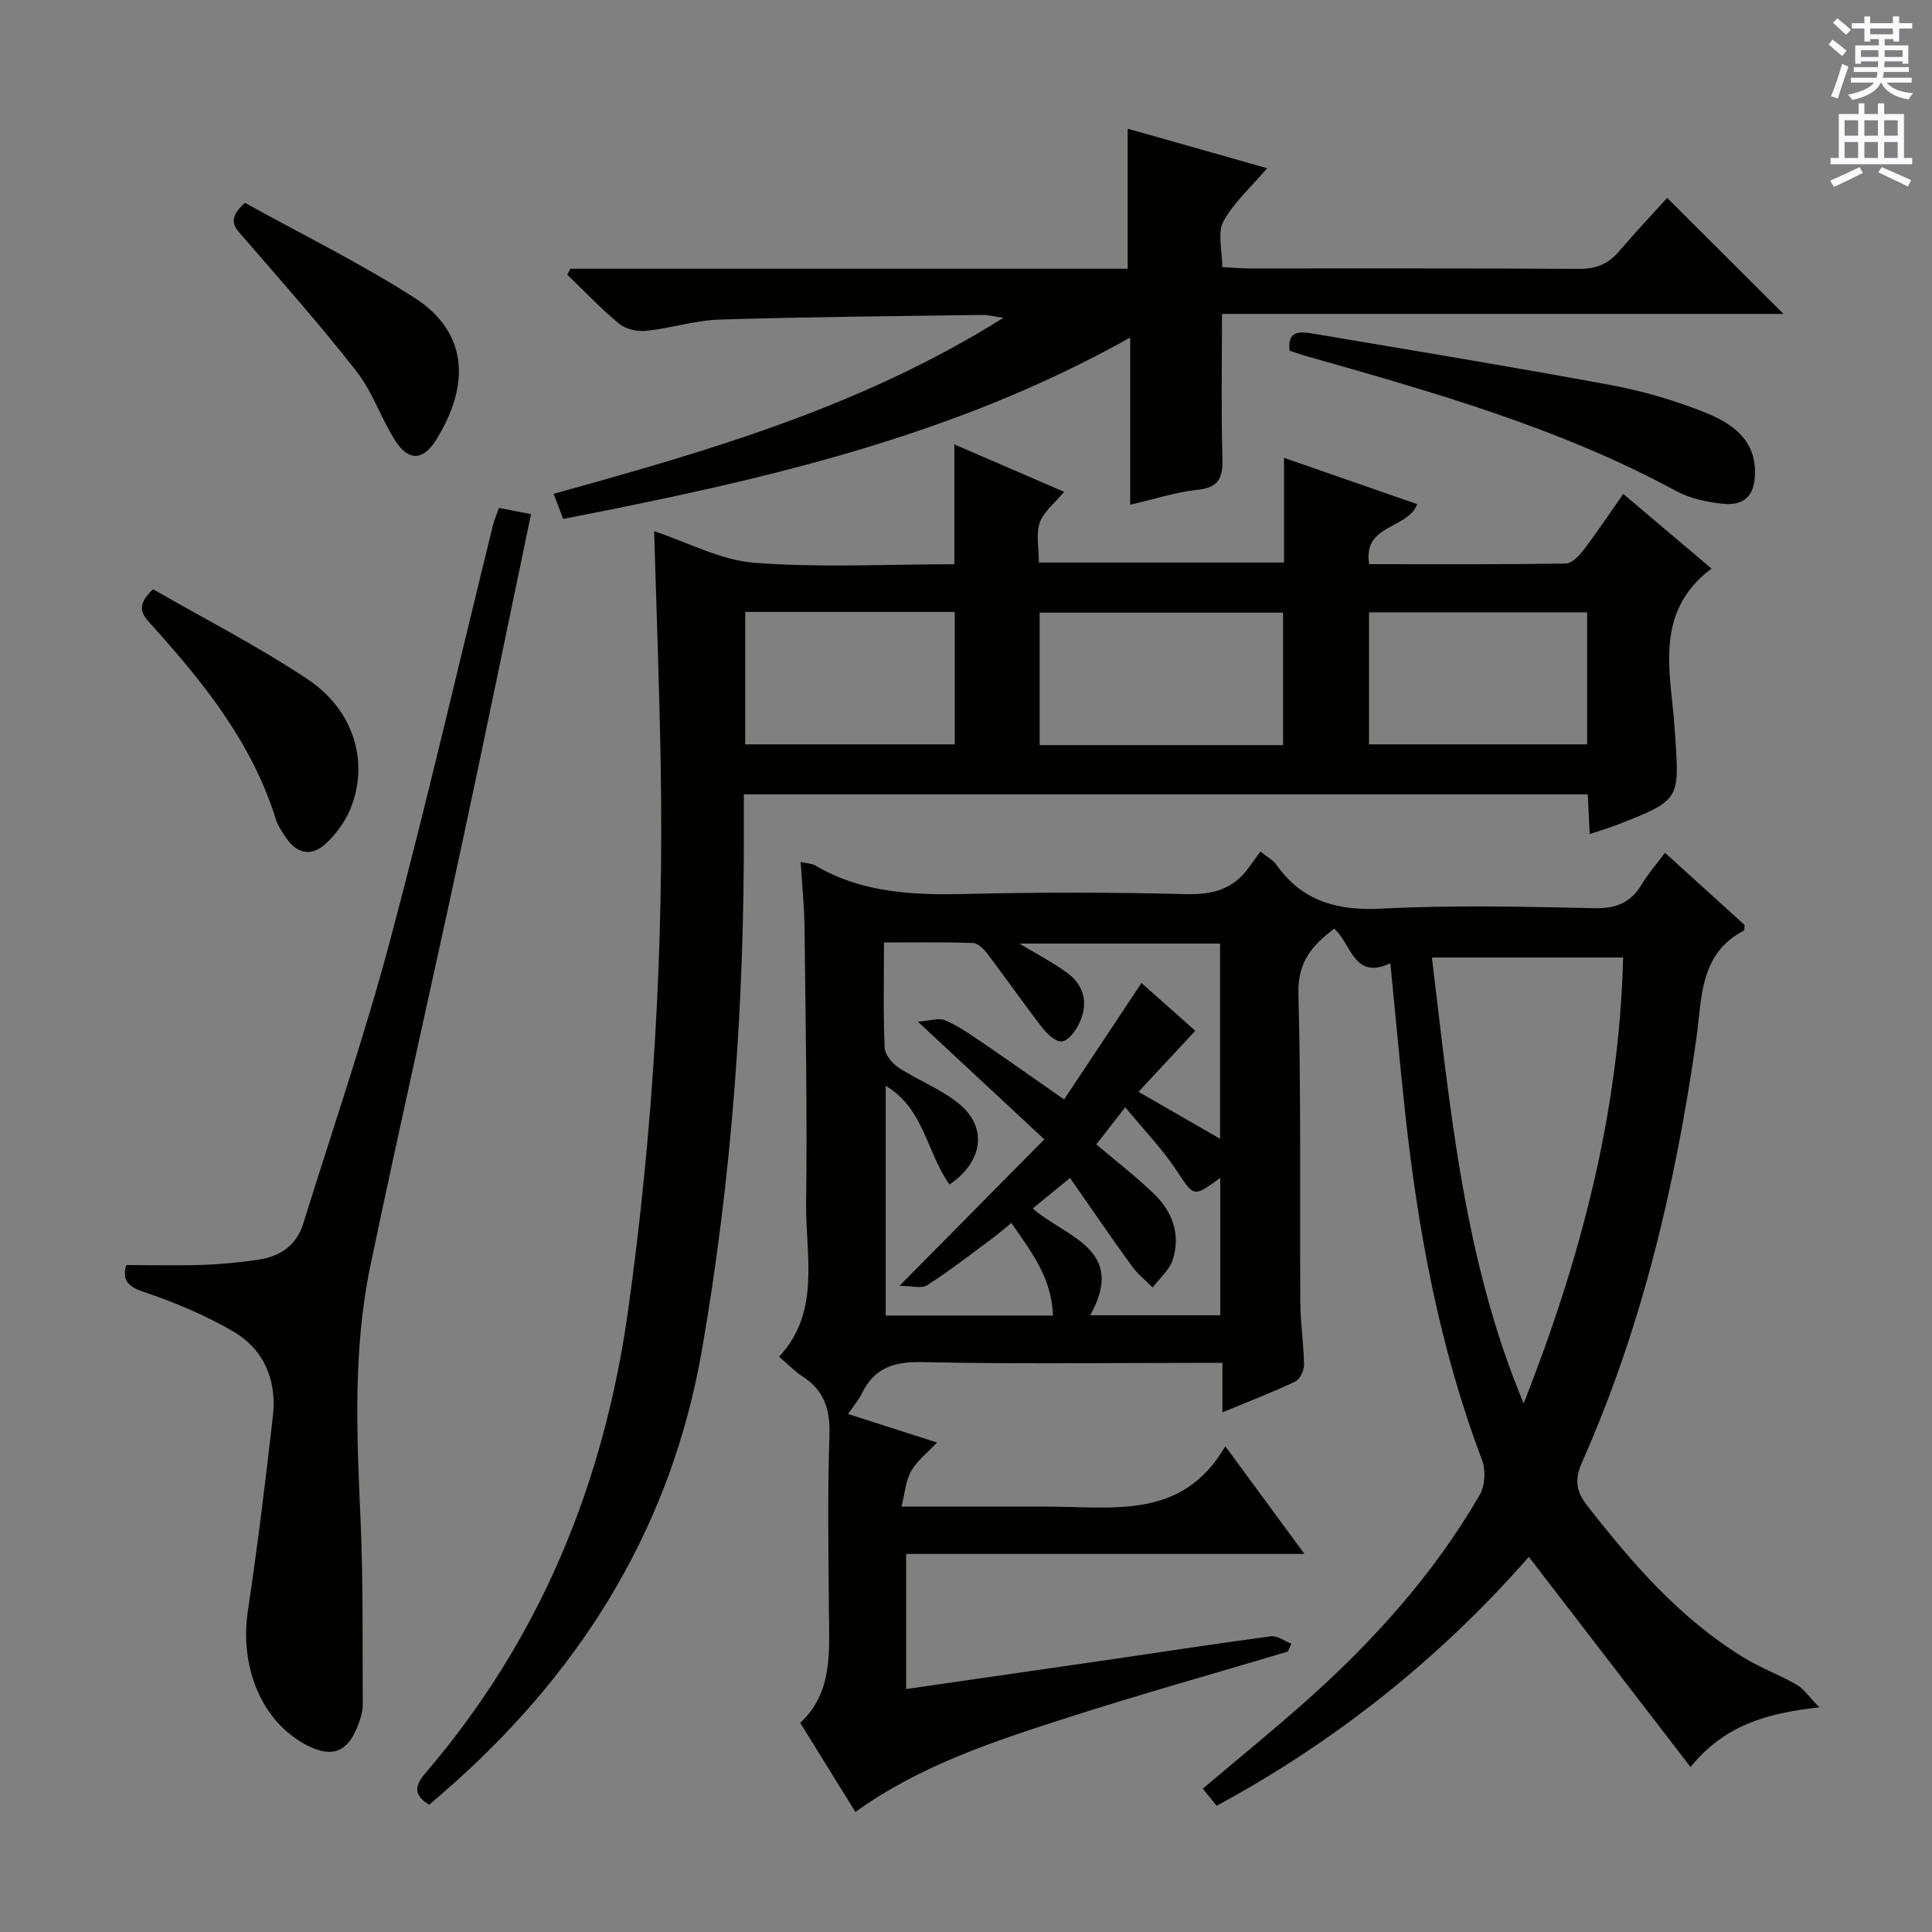 <svg enable-background="new 0 0 400 400" viewBox="0 0 400 400" xmlns="http://www.w3.org/2000/svg"><rect x="0" y="0" width="400" height="400" fill="#808080" stroke="none"/><g fill="#010100"><path d="m266.64 341.94c-15.24 4.55-30.57 8.84-45.71 13.71-15.16 4.88-30.36 9.81-43.83 19.5-3.71-5.99-7.37-11.9-11.42-18.45 6.78-6.3 6-14.74 5.94-23.06-.09-12.16-.31-24.34.11-36.49.18-5.36-1.1-9.31-5.64-12.22-1.52-.97-2.79-2.33-4.78-4.04 8.68-9.35 5.45-20.92 5.59-31.8.25-18.99-.12-37.98-.33-56.97-.05-4.43-.5-8.86-.8-13.66 1.42.32 2.32.31 2.99.71 9.74 5.74 20.36 6.18 31.3 5.91 15.15-.37 30.33-.35 45.48.04 5.45.14 9.73-.96 12.94-5.42.78-1.09 1.58-2.17 2.48-3.4 1.52 1.22 2.61 1.77 3.23 2.64 5.41 7.7 12.72 9.66 21.95 9.18 14.62-.76 29.32-.4 43.98-.09 4.5.1 7.54-1.14 9.8-4.96 1.26-2.13 2.94-4.02 4.8-6.51 5.62 5.09 11.1 10.07 16.48 14.95-.07.57 0 1.08-.16 1.16-9.26 4.83-8.65 14.04-9.83 22.37-4.3 30.2-11.22 59.68-23.65 87.67-1.54 3.47-1.37 5.9 1 8.94 9.36 12.01 19.25 23.43 32.38 31.49 3.52 2.16 7.48 3.61 11.07 5.68 1.48.85 2.51 2.47 4.66 4.67-11.01 1.21-19.65 3.73-26.67 12.35-11.24-14.62-22.22-28.89-33.47-43.51-18.18 20.73-39.66 38.03-64.64 51.54-.97-1.21-1.84-2.28-2.86-3.55 7.07-5.98 14.01-11.64 20.72-17.56 14.29-12.63 26.99-26.67 36.6-43.24 1.1-1.9 1.3-5.11.51-7.18-8.83-23.33-13.31-47.59-15.97-72.25-1.09-10.06-1.99-20.15-3.03-30.66-7.6 3.57-8.04-4-11.62-7.16-4.51 3.4-7.6 6.85-7.42 13.43.57 21.31.26 42.65.4 63.97.03 4.31.7 8.61.76 12.92.01 1.18-.86 2.99-1.83 3.45-4.75 2.25-9.67 4.14-15.06 6.37 0-3.62 0-6.57 0-10.24-2.12 0-3.88 0-5.65 0-18.83 0-37.66.26-56.48-.16-5.82-.13-9.92 1.14-12.5 6.46-.64 1.32-1.64 2.46-2.88 4.28 6.15 1.98 11.9 3.82 18.41 5.91-1.99 2.13-4.11 3.77-5.35 5.92-1.11 1.94-1.26 4.43-2 7.35h29.48.5c13.63-.05 28.15 2.91 37.06-12.51 5.95 8.1 10.95 14.9 16.39 22.3-27.7 0-54.88 0-82.47 0v27.98c14.34-2.07 28.44-4.1 42.53-6.15 11-1.6 21.99-3.31 33.02-4.77 1.31-.17 2.8.99 4.21 1.53-.25.55-.48 1.09-.72 1.63zm-30.92-115.89c6.13 3.53 11.59 6.67 16.88 9.72 0-13.14 0-26.82 0-40.41-13.93 0-27.45 0-41.54 0 3.65 2.2 6.88 3.87 9.79 5.98 3.74 2.71 4.54 6.52 2.55 10.62-.74 1.51-2.21 3.5-3.54 3.66-1.26.15-3.08-1.57-4.11-2.9-3.87-4.99-7.47-10.18-11.28-15.21-.75-.99-1.98-2.24-3.03-2.27-6.08-.22-12.16-.11-18.42-.11 0 7.75-.17 14.75.13 21.73.06 1.46 1.54 3.3 2.89 4.18 4.14 2.71 8.97 4.5 12.7 7.64 5.73 4.83 4.75 11.89-2.15 16.55-4.7-6.46-5.28-15.8-13.22-20.42v47.56h34.62c-.18-7.69-4.44-13.16-8.6-19.17-1.54 1.25-2.77 2.33-4.08 3.3-4.41 3.26-8.74 6.64-13.35 9.59-1.2.77-3.31.12-5.72.12 10.48-10.6 19.98-20.2 29.98-30.32-9-8.37-17.02-15.84-26.18-24.36 2.55-.19 4.32-.84 5.6-.3 2.58 1.09 4.95 2.72 7.29 4.31 5.58 3.8 11.09 7.7 17.38 12.09 5.43-8.17 10.62-15.98 16.02-24.11 3.56 3.16 7.46 6.63 11.14 9.89-4.3 4.61-8.17 8.78-11.75 12.64zm79.74 64.51c11.77-29.84 19.79-60.22 20.59-92.32-13.53 0-26.3 0-39.59 0 3.81 31.49 6.64 62.84 19 92.32zm-93.92-46.68c-3.37 2.76-5.52 4.52-7.72 6.32 6.88 6.02 19.54 8.38 11.89 22.11h26.93c0-9.58 0-18.88 0-28.43-5.69 4.12-5.4 3.93-9.13-1.67-2.98-4.47-6.77-8.39-10.54-12.96-2.51 3.22-4.32 5.54-5.99 7.68 4.18 3.55 8.24 6.68 11.92 10.22 3.83 3.69 5.57 8.42 3.92 13.63-.68 2.15-2.74 3.87-4.17 5.78-1.45-1.47-3.13-2.78-4.32-4.44-4.24-5.85-8.32-11.83-12.79-18.24z"/><path d="m329.13 172.68c-.15-3.02-.27-5.48-.4-8.21-58.16 0-116.07 0-174.73 0 0 2.14-.01 4.23 0 6.32.16 36.48-2.42 72.75-8.67 108.71-6.23 35.82-24.05 65.1-50.84 89.24-1.85 1.67-3.76 3.28-5.63 4.91-3.08-1.89-3.21-3.73-.79-6.54 23.72-27.66 36.95-59.88 41.98-95.84 5.24-37.49 7.39-75.14 6.74-112.96-.27-16.09-.89-32.17-1.36-48.33 6.97 2.3 13.75 6 20.78 6.54 13.55 1.04 27.24.3 41.38.3 0-8.17 0-15.92 0-24.81 7.97 3.44 15.11 6.53 22.72 9.82-1.97 2.38-4.26 4.12-5.04 6.38-.82 2.37-.18 5.25-.18 8.26h50.75c0-7.08 0-14.02 0-21.68 9.57 3.33 18.56 6.45 27.58 9.59-2.02 5.28-11.35 4.09-9.94 12.42 13.73 0 27.19.08 40.65-.12 1.27-.02 2.79-1.57 3.71-2.78 2.8-3.67 5.35-7.52 8.24-11.64 6.38 5.4 12.29 10.39 18.27 15.46-12.14 9.1-8.38 21.7-7.63 33.11.97 14.71 1.57 14.68-11.82 19.9-1.69.66-3.43 1.17-5.77 1.95zm-63.49-18.42c0-9.37 0-18.41 0-27.42-17.04 0-33.71 0-50.39 0v27.42zm17.8-.15h45.16c0-9.39 0-18.3 0-27.33-15.24 0-30.13 0-45.16 0zm-85.77-27.42c-14.75 0-28.97 0-43.38 0v27.42h43.38c0-9.27 0-18.06 0-27.42z"/><path d="m118.07 55.64h115.4c0-9.92 0-19.17 0-29 9.52 2.7 19 5.39 28.87 8.19-3.38 3.98-6.94 7.12-9.06 11.04-1.25 2.31-.23 5.86-.23 9.43 1.91.1 3.65.27 5.39.28 22.83.02 45.65-.06 68.48.09 3.49.02 6.01-.97 8.24-3.58 3.34-3.91 6.88-7.66 10.01-11.12 8.46 8.44 16.08 16.03 24.08 24.02-38.63 0-77.12 0-116.25 0 0 10.38-.19 20.15.09 29.91.12 4.03-.74 6.04-5.16 6.51-4.53.49-8.95 1.94-13.94 3.09 0-11.77 0-22.87 0-34.62-36.85 20.71-76.77 29.65-117.39 37.56-.66-1.73-1.22-3.2-1.98-5.2 32.11-8.9 63.81-18.03 93.12-36.44-2.2-.32-3.25-.62-4.29-.6-18.14.26-36.29.4-54.42.96-5.09.16-10.12 1.8-15.22 2.34-1.83.19-4.23-.33-5.6-1.46-3.8-3.12-7.19-6.73-10.75-10.15.21-.42.41-.83.61-1.25z"/><path d="m109.94 106.45c-4.84 23.18-9.49 45.91-14.36 68.6-6.23 29.02-12.83 57.96-18.9 87.02-3.63 17.39-2.81 35.04-2.03 52.68.56 12.75.39 25.53.45 38.3.01 1.44-.53 2.94-1.05 4.32-2.06 5.42-5.38 6.64-10.53 3.96-9.27-4.82-13.95-16.05-12.2-27.8 2-13.44 3.67-26.94 5.19-40.44.83-7.37-1.89-13.76-8.31-17.48-5.82-3.37-12.16-6.03-18.56-8.17-3.74-1.25-4.23-2.94-3.51-5.52 5.57 0 10.84.14 16.1-.05 3.8-.13 7.61-.53 11.38-1.09 4.42-.66 7.78-2.95 9.16-7.41 6.06-19.47 12.69-38.8 17.95-58.49 7.62-28.52 14.23-57.3 21.3-85.97.31-1.26.84-2.48 1.29-3.77 2.1.44 4.02.81 6.63 1.31z"/><path d="m267.01 72.62c-.57-4.27 2.24-3.99 4.71-3.57 20.58 3.47 41.18 6.86 61.7 10.66 6.63 1.23 13.23 3.15 19.48 5.65 5.4 2.16 10.54 5.43 10.46 12.53-.05 4.69-2.13 6.89-6.78 6.4-3.23-.35-6.67-1.07-9.49-2.6-24.25-13.16-50.56-20.56-76.87-28.03-1.08-.32-2.15-.7-3.21-1.04z"/><path d="m31.69 122c10.62 6.11 21.69 11.77 31.97 18.61 9.75 6.49 12.85 17.4 8.81 27.04-1.06 2.52-2.84 4.92-4.81 6.83-2.9 2.81-5.99 2.55-8.39-.97-.84-1.23-1.73-2.51-2.16-3.9-4.92-15.8-14.96-28.31-25.8-40.3-1.8-1.98-3.41-3.77.38-7.31z"/><path d="m50.7 41.99c11.62 6.43 23.68 12.38 34.96 19.56 11.57 7.36 11.53 18.47 4.63 29.53-2.71 4.34-5.74 4.43-8.48.12-2.93-4.6-4.67-10.05-7.99-14.3-7.44-9.53-15.48-18.6-23.4-27.75-1.75-2.02-3.64-3.63.28-7.16z"/></g><path d="m378.6 9.2.8-1c.9.7 1.9 1.4 2.9 2.3l-.9 1.1c-1.1-.9-2-1.7-2.8-2.4zm.5 10.7c.9-2.1 1.6-4.3 2.3-6.7.4.2.8.4 1.3.6-.7 2.1-1.5 4.3-2.2 6.6zm.4-15.2.9-.9c1 .8 2 1.6 2.8 2.4l-1 1c-1-.9-1.9-1.8-2.7-2.5zm12.5-1.3h1.2v1.4h2.7v1.1h-2.7v2.7h-1.2v-.5h-1.8v1.3h4.9v3.8h-1.2v-.5h-3.7c0 .4-.1.9-.1 1.2h5.1v1h-5.2c0 .5-.1.9-.2 1.2h6v1h-5.2c1.1 1.3 2.9 2 5.5 2.2-.4.4-.7.8-.9 1.3-2.9-.5-4.8-1.6-5.7-3.5h-.1c-.8 1.7-2.7 2.9-5.9 3.6-.2-.4-.6-.8-.9-1.1 2.8-.6 4.6-1.4 5.4-2.5h-4.8v-1h5.3c.1-.3.2-.7.2-1.2h-4.9v-1h5c0-.4 0-.8.1-1.2h-3.6v.5h-1.2v-3.8h4.9v-1.3h-1.8v.5h-1.2v-2.7h-2.6v-1.1h2.6v-1.4h1.2v1.4h4.7v-1.4zm-6.7 8.4h3.6c0-.4 0-.9 0-1.4h-3.6zm1.9-4.7h4.7v-1.2h-4.7zm6.7 3.3h-3.7v1.4h3.7z" fill="#fbfafc"/><path d="m384.7 21.4h1.3v2.2h2.8v-2.2h1.3v2.2h4.1v9.1h1.7v1.3h-16.9v-1.3h1.7v-9.1h4.1v-2.2zm.3 13.2.7 1.2c-1.8.9-3.8 1.9-6 2.9-.2-.4-.5-.8-.8-1.3 2.4-1 4.4-2 6.1-2.8zm-3.1-6.5h2.8v-3.2h-2.8zm0 4.6h2.8v-3.3h-2.8zm4.1-4.6h2.8v-3.2h-2.8zm0 4.6h2.8v-3.3h-2.8zm3.6 1.9c2.1.9 4.1 1.8 6.1 2.7l-.7 1.3c-2.2-1.1-4.2-2-6.1-2.9zm3.3-9.7h-2.8v3.2h2.8zm-2.8 7.8h2.8v-3.3h-2.8z" fill="#fbfafc"/></svg>